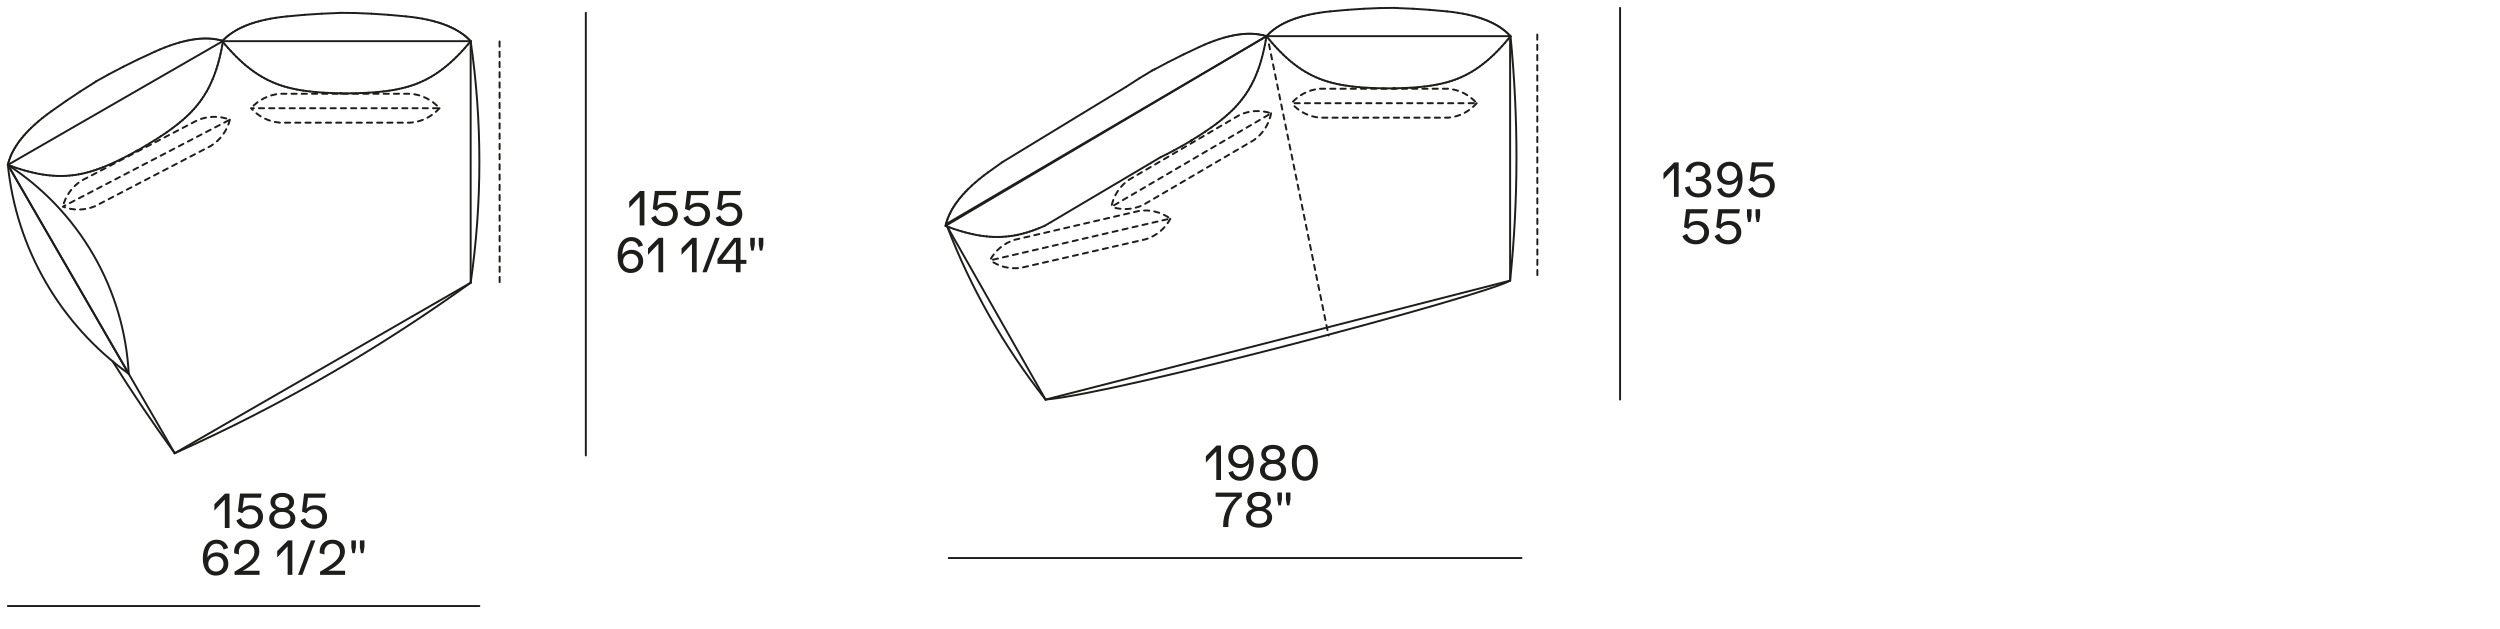 <?xml version="1.0" encoding="UTF-8"?>
<svg id="Livello_1" data-name="Livello 1" xmlns="http://www.w3.org/2000/svg" viewBox="0 0 635 159.71">
  <defs>
    <style>
      .cls-1 {
        fill: #1d1d1b;
      }

      .cls-2, .cls-3 {
        fill: none;
        stroke: #1d1d1b;
        stroke-linecap: round;
        stroke-linejoin: round;
        stroke-width: .5px;
      }

      .cls-3 {
        stroke-dasharray: 1.3 1.3;
      }
    </style>
  </defs>
  <line class="cls-2" x1="411.5" y1="101.49" x2="411.5" y2="2"/>
  <g>
    <path class="cls-1" d="M426.38,41.25v8.75h-1.2v-7.23l-2.65,2.81v-1.64l2.71-2.69h1.14Z"/>
    <path class="cls-1" d="M427.97,47.59l1.24-.3c.16,1.18.96,1.86,2.22,1.86,1.19,0,2.03-.7,2.03-1.69,0-.94-.78-1.49-2.09-1.49-.32,0-.48,0-.62.01v-1.06c.3.01.48.01.73.01.97,0,1.72-.58,1.72-1.35,0-.95-.71-1.55-1.81-1.55s-1.88.71-2.01,1.83l-1.25-.3c.24-1.51,1.54-2.51,3.27-2.51s3.02.95,3.02,2.39c0,.94-.65,1.75-1.57,1.93v.02c1.03.12,1.83,1.01,1.83,2.05,0,1.63-1.3,2.72-3.25,2.72-1.81,0-3.15-1.02-3.45-2.59Z"/>
    <path class="cls-1" d="M442.62,45.45c0,2.89-1.33,4.73-3.51,4.73-1.43,0-2.54-.8-2.93-2.12l1.15-.38c.26.95.94,1.49,1.83,1.49,1.38,0,2.22-1.33,2.29-3.47-.41.74-1.34,1.25-2.41,1.25-1.69,0-2.91-1.21-2.91-2.89s1.33-2.99,3.18-2.99c2.1,0,3.31,1.73,3.31,4.39ZM441.22,44.04c0-1.12-.83-1.94-1.96-1.94s-1.92.82-1.92,1.96.79,1.89,1.92,1.89,1.96-.79,1.96-1.91Z"/>
    <path class="cls-1" d="M450.81,47.09c0,1.81-1.4,3.09-3.33,3.09-1.63,0-3-.83-3.45-2.1l1.18-.61c.28,1.02,1.16,1.65,2.29,1.65,1.25,0,2.07-.8,2.07-2.04,0-1.03-.9-1.87-1.98-1.87-.92,0-1.62.36-2.03,1.04l-1.13-.44.54-4.57h5.48l-.19,1.07h-4.29l-.38,2.71c.5-.47,1.34-.79,2.13-.79,1.79,0,3.09,1.2,3.09,2.85Z"/>
  </g>
  <g>
    <path class="cls-1" d="M434.11,58.98c0,1.81-1.4,3.09-3.33,3.09-1.63,0-3-.83-3.45-2.1l1.18-.61c.28,1.02,1.16,1.65,2.29,1.65,1.25,0,2.07-.8,2.07-2.04,0-1.03-.9-1.87-1.98-1.87-.92,0-1.62.36-2.03,1.04l-1.13-.44.54-4.57h5.48l-.19,1.07h-4.29l-.38,2.71c.5-.47,1.34-.79,2.13-.79,1.79,0,3.09,1.2,3.09,2.85Z"/>
    <path class="cls-1" d="M442.3,58.98c0,1.81-1.4,3.09-3.33,3.09-1.63,0-3-.83-3.45-2.1l1.18-.61c.28,1.02,1.16,1.65,2.29,1.65,1.25,0,2.07-.8,2.07-2.04,0-1.03-.9-1.87-1.98-1.87-.92,0-1.62.36-2.03,1.04l-1.13-.44.54-4.57h5.48l-.19,1.07h-4.29l-.38,2.71c.5-.47,1.34-.79,2.13-.79,1.79,0,3.09,1.2,3.09,2.85Z"/>
    <path class="cls-1" d="M443.74,54.83v-1.69h1.16v1.69l-.28,1.57h-.61l-.28-1.57ZM445.91,54.83v-1.69h1.16v1.69l-.28,1.57h-.61l-.28-1.57Z"/>
  </g>
  <g>
    <path class="cls-1" d="M310.14,113.17v8.75h-1.2v-7.23l-2.65,2.81v-1.64l2.71-2.69h1.14Z"/>
    <path class="cls-1" d="M318.46,117.38c0,2.89-1.33,4.73-3.51,4.73-1.43,0-2.54-.8-2.93-2.12l1.15-.38c.26.95.94,1.49,1.83,1.49,1.38,0,2.22-1.33,2.29-3.47-.41.74-1.34,1.25-2.41,1.25-1.69,0-2.91-1.21-2.91-2.89s1.33-2.99,3.18-2.99c2.1,0,3.31,1.73,3.31,4.39ZM317.07,115.96c0-1.12-.83-1.94-1.96-1.94s-1.92.82-1.92,1.96.79,1.89,1.92,1.89,1.96-.79,1.96-1.91Z"/>
    <path class="cls-1" d="M326.67,119.48c0,1.59-1.31,2.63-3.32,2.63s-3.31-1.03-3.31-2.63c0-1.01.66-1.8,1.74-2.17-.9-.36-1.42-1.06-1.42-2,0-1.38,1.2-2.32,2.99-2.32s3,.94,3,2.32c0,.95-.52,1.64-1.42,2,1.08.37,1.74,1.16,1.74,2.17ZM325.42,119.44c0-1.01-.79-1.62-2.07-1.62s-2.06.61-2.06,1.62.8,1.63,2.06,1.63,2.07-.64,2.07-1.63ZM321.56,115.41c0,.88.7,1.43,1.79,1.43s1.79-.55,1.79-1.43c0-.83-.73-1.39-1.79-1.39s-1.79.56-1.79,1.39Z"/>
    <path class="cls-1" d="M328.13,117.55c0-2.53,1.14-4.56,3.3-4.56s3.31,2.03,3.31,4.56-1.14,4.56-3.31,4.56-3.3-2.03-3.3-4.56ZM333.49,117.55c0-2.01-.71-3.5-2.06-3.5s-2.05,1.49-2.05,3.5.7,3.5,2.05,3.5,2.06-1.49,2.06-3.5Z"/>
  </g>
  <g>
    <line class="cls-2" x1="240.97" y1="141.74" x2="386.45" y2="141.74"/>
    <g>
      <path class="cls-1" d="M315.43,125.11v1.07c-2.04,1.39-3.42,4.07-3.42,6.96v.73h-1.33v-.38c0-2.91,1.3-5.65,3.43-7.3h-5.35v-1.07h6.67Z"/>
      <path class="cls-1" d="M323.12,131.41c0,1.59-1.31,2.63-3.32,2.63s-3.31-1.03-3.31-2.63c0-1.01.66-1.8,1.74-2.17-.9-.36-1.42-1.06-1.42-2,0-1.38,1.2-2.32,2.99-2.32s3,.94,3,2.32c0,.95-.52,1.64-1.42,2,1.08.37,1.74,1.16,1.74,2.17ZM321.87,131.38c0-1.01-.79-1.62-2.07-1.62s-2.06.61-2.06,1.62.8,1.63,2.06,1.63,2.07-.64,2.07-1.63ZM318.01,127.35c0,.88.7,1.43,1.79,1.43s1.79-.55,1.79-1.43c0-.83-.73-1.39-1.79-1.39s-1.79.56-1.79,1.39Z"/>
      <path class="cls-1" d="M324.45,126.8v-1.69h1.16v1.69l-.28,1.57h-.61l-.28-1.57ZM326.62,126.8v-1.69h1.16v1.69l-.28,1.57h-.61l-.28-1.57Z"/>
    </g>
  </g>
  <line class="cls-2" x1="148.8" y1="115.68" x2="148.8" y2="3.26"/>
  <g>
    <path class="cls-1" d="M163.68,48.51v8.75h-1.2v-7.23l-2.65,2.81v-1.64l2.71-2.69h1.14Z"/>
    <path class="cls-1" d="M172.18,54.35c0,1.81-1.4,3.09-3.33,3.09-1.63,0-3-.83-3.45-2.1l1.18-.61c.28,1.02,1.16,1.65,2.29,1.65,1.25,0,2.07-.8,2.07-2.04,0-1.03-.9-1.87-1.98-1.87-.92,0-1.62.36-2.03,1.04l-1.13-.44.54-4.57h5.48l-.19,1.07h-4.29l-.38,2.71c.5-.47,1.34-.79,2.13-.79,1.79,0,3.09,1.2,3.09,2.85Z"/>
    <path class="cls-1" d="M180.37,54.35c0,1.81-1.4,3.09-3.33,3.09-1.63,0-3-.83-3.45-2.1l1.18-.61c.28,1.02,1.16,1.65,2.29,1.65,1.25,0,2.07-.8,2.07-2.04,0-1.03-.9-1.87-1.98-1.87-.92,0-1.62.36-2.03,1.04l-1.13-.44.54-4.57h5.48l-.19,1.07h-4.29l-.38,2.71c.5-.47,1.34-.79,2.13-.79,1.79,0,3.09,1.2,3.09,2.85Z"/>
    <path class="cls-1" d="M188.55,54.35c0,1.81-1.4,3.09-3.33,3.09-1.63,0-3-.83-3.45-2.1l1.18-.61c.28,1.02,1.16,1.65,2.29,1.65,1.25,0,2.07-.8,2.07-2.04,0-1.03-.9-1.87-1.98-1.87-.92,0-1.62.36-2.03,1.04l-1.13-.44.54-4.57h5.48l-.19,1.07h-4.29l-.38,2.71c.5-.47,1.34-.79,2.13-.79,1.79,0,3.09,1.2,3.09,2.85Z"/>
  </g>
  <g>
    <path class="cls-1" d="M163.37,66.35c0,1.74-1.33,2.99-3.18,2.99-2.1,0-3.31-1.73-3.31-4.39,0-2.89,1.33-4.73,3.51-4.73,1.43,0,2.54.8,2.93,2.12l-1.15.38c-.26-.95-.94-1.49-1.83-1.49-1.38,0-2.22,1.33-2.29,3.47.41-.74,1.34-1.25,2.41-1.25,1.69,0,2.91,1.21,2.91,2.89ZM162.15,66.35c0-1.12-.79-1.89-1.92-1.89s-1.96.79-1.96,1.91.83,1.94,1.96,1.94,1.92-.82,1.92-1.96Z"/>
    <path class="cls-1" d="M168.44,60.4v8.75h-1.2v-7.23l-2.65,2.81v-1.64l2.71-2.69h1.14Z"/>
    <path class="cls-1" d="M176.96,60.4v8.75h-1.2v-7.23l-2.65,2.81v-1.64l2.71-2.69h1.14Z"/>
    <path class="cls-1" d="M181.67,60.4h1.12l-3.29,8.75h-1.1l3.27-8.75Z"/>
    <path class="cls-1" d="M189.58,66v1.02h-1.48v2.13h-1.19v-2.13h-4.67v-1.2l4.19-5.42h1.67v5.6h1.48ZM186.92,61.39l-3.51,4.61h3.51v-4.61Z"/>
    <path class="cls-1" d="M190.56,62.09v-1.69h1.16v1.69l-.28,1.57h-.61l-.28-1.57ZM192.73,62.09v-1.69h1.16v1.69l-.28,1.57h-.61l-.28-1.57Z"/>
  </g>
  <g>
    <path class="cls-1" d="M58.3,125.37v8.75h-1.2v-7.23l-2.65,2.81v-1.64l2.71-2.69h1.14Z"/>
    <path class="cls-1" d="M66.81,131.21c0,1.81-1.4,3.09-3.33,3.09-1.63,0-3-.83-3.45-2.1l1.18-.61c.28,1.02,1.16,1.65,2.29,1.65,1.25,0,2.07-.8,2.07-2.04,0-1.03-.9-1.87-1.98-1.87-.92,0-1.62.36-2.03,1.04l-1.13-.44.54-4.57h5.48l-.19,1.07h-4.29l-.38,2.71c.5-.47,1.34-.79,2.13-.79,1.79,0,3.09,1.2,3.09,2.85Z"/>
    <path class="cls-1" d="M75.01,131.68c0,1.59-1.31,2.63-3.32,2.63s-3.31-1.03-3.31-2.63c0-1.01.66-1.8,1.74-2.17-.9-.36-1.42-1.06-1.42-2,0-1.38,1.2-2.32,2.99-2.32s3,.94,3,2.32c0,.95-.52,1.64-1.42,2,1.08.37,1.74,1.16,1.74,2.17ZM73.76,131.64c0-1.01-.79-1.62-2.07-1.62s-2.06.61-2.06,1.62.8,1.63,2.06,1.63,2.07-.64,2.07-1.63ZM69.9,127.61c0,.88.7,1.43,1.79,1.43s1.79-.55,1.79-1.43c0-.83-.73-1.39-1.79-1.39s-1.79.56-1.79,1.39Z"/>
    <path class="cls-1" d="M83.08,131.21c0,1.81-1.4,3.09-3.33,3.09-1.63,0-3-.83-3.45-2.1l1.18-.61c.28,1.02,1.16,1.65,2.29,1.65,1.25,0,2.07-.8,2.07-2.04,0-1.03-.9-1.87-1.98-1.87-.92,0-1.62.36-2.03,1.04l-1.13-.44.54-4.57h5.48l-.19,1.07h-4.29l-.38,2.71c.5-.47,1.34-.79,2.13-.79,1.79,0,3.09,1.2,3.09,2.85Z"/>
  </g>
  <g>
    <line class="cls-2" x1="2" y1="153.93" x2="121.76" y2="153.93"/>
    <g>
      <path class="cls-1" d="M58,143.21c0,1.74-1.33,2.99-3.18,2.99-2.1,0-3.31-1.73-3.31-4.39,0-2.89,1.33-4.73,3.51-4.73,1.43,0,2.54.8,2.93,2.12l-1.15.38c-.26-.95-.94-1.49-1.83-1.49-1.38,0-2.22,1.33-2.29,3.47.41-.74,1.34-1.25,2.41-1.25,1.69,0,2.91,1.21,2.91,2.89ZM56.78,143.21c0-1.12-.79-1.89-1.92-1.89s-1.96.79-1.96,1.91.83,1.94,1.96,1.94,1.92-.82,1.92-1.96Z"/>
      <path class="cls-1" d="M65.93,144.96v1.06h-6.36v-.83c3.93-2.25,5.06-3.48,5.06-4.99,0-1.27-.78-2.11-1.95-2.11s-2.02.88-2.02,2.16c0,.18.02.38.05.58l-1.21-.3c-.02-.14-.04-.3-.04-.44,0-1.79,1.31-3,3.23-3s3.19,1.19,3.19,3.02c0,1.68-1.37,3.38-4.25,4.86h4.29Z"/>
      <path class="cls-1" d="M74.26,137.26v8.75h-1.2v-7.23l-2.65,2.81v-1.64l2.71-2.69h1.14Z"/>
      <path class="cls-1" d="M78.98,137.26h1.12l-3.29,8.75h-1.1l3.27-8.75Z"/>
      <path class="cls-1" d="M87.66,144.96v1.06h-6.36v-.83c3.93-2.25,5.06-3.48,5.06-4.99,0-1.27-.78-2.11-1.95-2.11s-2.02.88-2.02,2.16c0,.18.02.38.05.58l-1.21-.3c-.02-.14-.04-.3-.04-.44,0-1.79,1.31-3,3.23-3s3.19,1.19,3.19,3.02c0,1.68-1.37,3.38-4.25,4.86h4.29Z"/>
      <path class="cls-1" d="M89.24,138.95v-1.69h1.16v1.69l-.28,1.57h-.61l-.28-1.57ZM91.41,138.95v-1.69h1.16v1.69l-.28,1.57h-.61l-.28-1.57Z"/>
    </g>
  </g>
  <path class="cls-3" d="M58.39,30.4c-.68,2.76-2.41,5.15-4.82,6.66-9.79,5.1-19.58,10.2-29.38,15.3-2.62,1.11-5.57,1.16-8.23.14,14.14-7.37,28.29-14.73,42.43-22.1-2.66-1.02-5.61-.97-8.23.14-9.79,5.1-19.58,10.2-29.38,15.3-2.41,1.51-4.14,3.89-4.82,6.66"/>
  <path class="cls-3" d="M111.63,27.49c-1.89,2.13-4.53,3.45-7.36,3.67h-33.14c-2.84-.23-5.48-1.54-7.36-3.67h47.86c-1.89-2.13-4.53-3.45-7.36-3.67h-33.14c-2.84.23-5.48,1.54-7.36,3.67"/>
  <path class="cls-3" d="M335.29,22.54c10.85,0,21.7,0,32.55,0,2.8.23,5.39,1.55,7.23,3.67-15.67,0-31.34,0-47.01,0,1.84-2.12,4.43-3.45,7.23-3.67Z"/>
  <path class="cls-3" d="M375.07,26.22c-1.84,2.12-4.43,3.45-7.23,3.67h-32.55c-2.8-.23-5.39-1.55-7.23-3.67"/>
  <path class="cls-3" d="M286.67,45.71c9.36-5.48,18.73-10.96,28.09-16.45,2.53-1.22,5.44-1.38,8.1-.48-13.52,7.92-27.05,15.84-40.57,23.76.52-2.76,2.08-5.21,4.39-6.82Z"/>
  <path class="cls-3" d="M322.86,28.78c-.52,2.76-2.08,5.21-4.39,6.82-9.36,5.48-18.73,10.96-28.09,16.45-2.53,1.22-5.44,1.38-8.1.48"/>
  <path class="cls-3" d="M257.65,60.92c10.57-2.45,21.14-4.9,31.71-7.35,2.78-.41,5.6.3,7.88,1.95-15.27,3.54-30.53,7.08-45.8,10.62,1.31-2.48,3.54-4.36,6.22-5.21Z"/>
  <path class="cls-3" d="M297.26,55.58c-1.32,2.48-3.55,4.35-6.23,5.19-10.58,2.42-21.15,4.84-31.73,7.26-2.78.4-5.6-.31-7.87-1.97"/>
  <line class="cls-3" x1="126.89" y1="10.54" x2="126.91" y2="71.89"/>
  <line class="cls-3" x1="390.47" y1="8.78" x2="390.49" y2="70.13"/>
  <path class="cls-2" d="M265.57,101.49c-10.65-13.6-18.97-28.25-24.98-43.96"/>
  <path class="cls-2" d="M265.57,101.49c18.29-1.56,111.72-26.44,117.99-30.21"/>
  <path class="cls-2" d="M383.67,9.19c2.05,20.93,2.02,41.63-.1,62.09"/>
  <line class="cls-2" x1="321.28" y1="9.07" x2="321.69" y2="9.19"/>
  <line class="cls-2" x1="320.86" y1="8.96" x2="321.28" y2="9.07"/>
  <line class="cls-2" x1="320.43" y1="8.87" x2="320.86" y2="8.96"/>
  <line class="cls-2" x1="319.99" y1="8.79" x2="320.43" y2="8.87"/>
  <line class="cls-2" x1="319.55" y1="8.72" x2="319.99" y2="8.79"/>
  <line class="cls-2" x1="319.1" y1="8.66" x2="319.55" y2="8.72"/>
  <line class="cls-2" x1="318.64" y1="8.62" x2="319.1" y2="8.66"/>
  <line class="cls-2" x1="318.17" y1="8.59" x2="318.64" y2="8.62"/>
  <line class="cls-2" x1="317.7" y1="8.57" x2="318.17" y2="8.59"/>
  <line class="cls-2" x1="317.22" y1="8.57" x2="317.7" y2="8.57"/>
  <line class="cls-2" x1="316.73" y1="8.58" x2="317.22" y2="8.57"/>
  <line class="cls-2" x1="316.23" y1="8.61" x2="316.73" y2="8.58"/>
  <line class="cls-2" x1="315.72" y1="8.64" x2="316.23" y2="8.61"/>
  <line class="cls-2" x1="315.21" y1="8.7" x2="315.72" y2="8.64"/>
  <line class="cls-2" x1="314.69" y1="8.76" x2="315.21" y2="8.7"/>
  <line class="cls-2" x1="314.16" y1="8.84" x2="314.69" y2="8.76"/>
  <line class="cls-2" x1="313.62" y1="8.93" x2="314.16" y2="8.84"/>
  <line class="cls-2" x1="313.08" y1="9.04" x2="313.62" y2="8.93"/>
  <line class="cls-2" x1="312.53" y1="9.16" x2="313.08" y2="9.04"/>
  <line class="cls-2" x1="311.97" y1="9.29" x2="312.53" y2="9.16"/>
  <line class="cls-2" x1="311.4" y1="9.43" x2="311.97" y2="9.29"/>
  <line class="cls-2" x1="310.82" y1="9.59" x2="311.4" y2="9.43"/>
  <line class="cls-2" x1="309.65" y1="9.95" x2="310.82" y2="9.59"/>
  <line class="cls-2" x1="308.44" y1="10.36" x2="309.65" y2="9.95"/>
  <line class="cls-2" x1="307.21" y1="10.83" x2="308.44" y2="10.36"/>
  <line class="cls-2" x1="305.94" y1="11.35" x2="307.21" y2="10.83"/>
  <line class="cls-2" x1="304.64" y1="11.93" x2="305.94" y2="11.35"/>
  <line class="cls-2" x1="300.61" y1="13.83" x2="304.64" y2="11.93"/>
  <line class="cls-2" x1="296.81" y1="15.73" x2="300.61" y2="13.83"/>
  <line class="cls-2" x1="293.26" y1="17.62" x2="296.81" y2="15.73"/>
  <line class="cls-2" x1="292.66" y1="17.91" x2="293.26" y2="17.62"/>
  <line class="cls-2" x1="289.4" y1="19.88" x2="292.66" y2="17.91"/>
  <line class="cls-2" x1="286.02" y1="22.06" x2="289.4" y2="19.88"/>
  <line class="cls-2" x1="254.65" y1="41.15" x2="286.02" y2="22.06"/>
  <line class="cls-2" x1="251.01" y1="43.75" x2="254.65" y2="41.15"/>
  <line class="cls-2" x1="249.87" y1="44.6" x2="251.01" y2="43.75"/>
  <line class="cls-2" x1="248.79" y1="45.45" x2="249.87" y2="44.6"/>
  <line class="cls-2" x1="247.78" y1="46.31" x2="248.79" y2="45.45"/>
  <line class="cls-2" x1="246.82" y1="47.16" x2="247.78" y2="46.31"/>
  <line class="cls-2" x1="245.93" y1="48.02" x2="246.82" y2="47.16"/>
  <line class="cls-2" x1="245.51" y1="48.44" x2="245.93" y2="48.02"/>
  <line class="cls-2" x1="245.1" y1="48.87" x2="245.51" y2="48.44"/>
  <line class="cls-2" x1="244.7" y1="49.3" x2="245.1" y2="48.87"/>
  <line class="cls-2" x1="244.33" y1="49.72" x2="244.7" y2="49.3"/>
  <line class="cls-2" x1="243.97" y1="50.15" x2="244.33" y2="49.72"/>
  <line class="cls-2" x1="243.62" y1="50.57" x2="243.97" y2="50.15"/>
  <line class="cls-2" x1="243.29" y1="51" x2="243.62" y2="50.57"/>
  <line class="cls-2" x1="242.97" y1="51.43" x2="243.29" y2="51"/>
  <line class="cls-2" x1="242.67" y1="51.85" x2="242.97" y2="51.43"/>
  <line class="cls-2" x1="242.39" y1="52.28" x2="242.67" y2="51.85"/>
  <line class="cls-2" x1="242.12" y1="52.7" x2="242.39" y2="52.28"/>
  <line class="cls-2" x1="241.86" y1="53.13" x2="242.12" y2="52.7"/>
  <line class="cls-2" x1="241.62" y1="53.56" x2="241.86" y2="53.13"/>
  <line class="cls-2" x1="241.4" y1="53.98" x2="241.62" y2="53.56"/>
  <line class="cls-2" x1="241.19" y1="54.41" x2="241.4" y2="53.98"/>
  <line class="cls-2" x1="241" y1="54.83" x2="241.19" y2="54.41"/>
  <line class="cls-2" x1="240.82" y1="55.26" x2="241" y2="54.83"/>
  <line class="cls-2" x1="240.66" y1="55.68" x2="240.82" y2="55.26"/>
  <line class="cls-2" x1="240.51" y1="56.1" x2="240.66" y2="55.68"/>
  <line class="cls-2" x1="240.38" y1="56.53" x2="240.51" y2="56.1"/>
  <line class="cls-2" x1="240.26" y1="56.95" x2="240.38" y2="56.53"/>
  <line class="cls-2" x1="240.16" y1="57.38" x2="240.26" y2="56.95"/>
  <line class="cls-2" x1="241.22" y1="57.77" x2="240.16" y2="57.38"/>
  <line class="cls-2" x1="242.26" y1="58.14" x2="241.22" y2="57.77"/>
  <line class="cls-2" x1="243.28" y1="58.47" x2="242.26" y2="58.14"/>
  <line class="cls-2" x1="244.27" y1="58.77" x2="243.28" y2="58.47"/>
  <line class="cls-2" x1="245.23" y1="59.04" x2="244.27" y2="58.77"/>
  <line class="cls-2" x1="246.18" y1="59.28" x2="245.23" y2="59.04"/>
  <line class="cls-2" x1="247.11" y1="59.49" x2="246.18" y2="59.28"/>
  <line class="cls-2" x1="248.01" y1="59.68" x2="247.11" y2="59.49"/>
  <line class="cls-2" x1="248.9" y1="59.83" x2="248.01" y2="59.68"/>
  <line class="cls-2" x1="249.77" y1="59.96" x2="248.9" y2="59.83"/>
  <line class="cls-2" x1="250.62" y1="60.05" x2="249.77" y2="59.96"/>
  <line class="cls-2" x1="251.46" y1="60.13" x2="250.62" y2="60.05"/>
  <line class="cls-2" x1="252.29" y1="60.17" x2="251.46" y2="60.13"/>
  <line class="cls-2" x1="253.11" y1="60.19" x2="252.29" y2="60.17"/>
  <line class="cls-2" x1="253.91" y1="60.18" x2="253.11" y2="60.19"/>
  <line class="cls-2" x1="254.7" y1="60.15" x2="253.91" y2="60.18"/>
  <line class="cls-2" x1="255.48" y1="60.09" x2="254.7" y2="60.15"/>
  <line class="cls-2" x1="256.26" y1="60.01" x2="255.48" y2="60.09"/>
  <line class="cls-2" x1="257.03" y1="59.91" x2="256.26" y2="60.01"/>
  <line class="cls-2" x1="257.79" y1="59.78" x2="257.03" y2="59.91"/>
  <line class="cls-2" x1="258.55" y1="59.63" x2="257.79" y2="59.78"/>
  <line class="cls-2" x1="259.31" y1="59.46" x2="258.55" y2="59.63"/>
  <line class="cls-2" x1="260.06" y1="59.26" x2="259.31" y2="59.46"/>
  <line class="cls-2" x1="260.81" y1="59.05" x2="260.06" y2="59.26"/>
  <line class="cls-2" x1="261.57" y1="58.81" x2="260.81" y2="59.05"/>
  <line class="cls-2" x1="262.32" y1="58.56" x2="261.57" y2="58.81"/>
  <line class="cls-2" x1="263.08" y1="58.28" x2="262.32" y2="58.56"/>
  <line class="cls-2" x1="263.84" y1="57.99" x2="263.08" y2="58.28"/>
  <line class="cls-2" x1="265.38" y1="57.34" x2="263.84" y2="57.99"/>
  <line class="cls-2" x1="294.8" y1="39.92" x2="265.38" y2="57.34"/>
  <line class="cls-2" x1="296.42" y1="39.13" x2="294.8" y2="39.92"/>
  <line class="cls-2" x1="298.2" y1="38.19" x2="296.42" y2="39.13"/>
  <line class="cls-2" x1="300.26" y1="37.05" x2="298.2" y2="38.19"/>
  <line class="cls-2" x1="302.72" y1="35.63" x2="300.26" y2="37.05"/>
  <line class="cls-2" x1="302.47" y1="35.75" x2="302.72" y2="35.63"/>
  <line class="cls-2" x1="304.48" y1="34.51" x2="302.47" y2="35.75"/>
  <line class="cls-2" x1="306.16" y1="33.41" x2="304.48" y2="34.51"/>
  <line class="cls-2" x1="307.65" y1="32.38" x2="306.16" y2="33.41"/>
  <line class="cls-2" x1="309.05" y1="31.36" x2="307.65" y2="32.38"/>
  <line class="cls-2" x1="310.37" y1="30.33" x2="309.05" y2="31.36"/>
  <line class="cls-2" x1="311" y1="29.81" x2="310.37" y2="30.33"/>
  <line class="cls-2" x1="311.61" y1="29.28" x2="311" y2="29.81"/>
  <line class="cls-2" x1="312.21" y1="28.75" x2="311.61" y2="29.28"/>
  <line class="cls-2" x1="312.79" y1="28.2" x2="312.21" y2="28.75"/>
  <line class="cls-2" x1="313.35" y1="27.65" x2="312.79" y2="28.2"/>
  <line class="cls-2" x1="313.89" y1="27.08" x2="313.35" y2="27.65"/>
  <line class="cls-2" x1="314.41" y1="26.5" x2="313.89" y2="27.08"/>
  <line class="cls-2" x1="314.92" y1="25.91" x2="314.41" y2="26.5"/>
  <line class="cls-2" x1="315.41" y1="25.3" x2="314.92" y2="25.91"/>
  <line class="cls-2" x1="315.88" y1="24.68" x2="315.41" y2="25.3"/>
  <line class="cls-2" x1="316.34" y1="24.04" x2="315.88" y2="24.68"/>
  <line class="cls-2" x1="316.78" y1="23.38" x2="316.34" y2="24.04"/>
  <line class="cls-2" x1="317.21" y1="22.7" x2="316.78" y2="23.38"/>
  <line class="cls-2" x1="317.61" y1="21.99" x2="317.21" y2="22.7"/>
  <line class="cls-2" x1="318" y1="21.27" x2="317.61" y2="21.99"/>
  <line class="cls-2" x1="318.38" y1="20.52" x2="318" y2="21.27"/>
  <line class="cls-2" x1="318.74" y1="19.74" x2="318.38" y2="20.52"/>
  <line class="cls-2" x1="319.08" y1="18.94" x2="318.74" y2="19.74"/>
  <line class="cls-2" x1="319.41" y1="18.11" x2="319.08" y2="18.94"/>
  <line class="cls-2" x1="319.72" y1="17.26" x2="319.41" y2="18.11"/>
  <line class="cls-2" x1="320.02" y1="16.37" x2="319.72" y2="17.26"/>
  <line class="cls-2" x1="320.3" y1="15.45" x2="320.02" y2="16.37"/>
  <line class="cls-2" x1="320.57" y1="14.49" x2="320.3" y2="15.45"/>
  <line class="cls-2" x1="320.82" y1="13.51" x2="320.57" y2="14.49"/>
  <line class="cls-2" x1="321.06" y1="12.49" x2="320.82" y2="13.51"/>
  <line class="cls-2" x1="321.28" y1="11.43" x2="321.06" y2="12.49"/>
  <line class="cls-2" x1="321.49" y1="10.33" x2="321.28" y2="11.43"/>
  <line class="cls-2" x1="321.69" y1="9.19" x2="321.49" y2="10.33"/>
  <line class="cls-2" x1="322.42" y1="10.08" x2="321.69" y2="9.19"/>
  <line class="cls-2" x1="323.14" y1="10.92" x2="322.42" y2="10.08"/>
  <line class="cls-2" x1="323.85" y1="11.73" x2="323.14" y2="10.92"/>
  <line class="cls-2" x1="324.56" y1="12.49" x2="323.85" y2="11.73"/>
  <line class="cls-2" x1="325.27" y1="13.22" x2="324.56" y2="12.49"/>
  <line class="cls-2" x1="325.97" y1="13.91" x2="325.27" y2="13.22"/>
  <line class="cls-2" x1="326.66" y1="14.56" x2="325.97" y2="13.91"/>
  <line class="cls-2" x1="327.36" y1="15.18" x2="326.66" y2="14.56"/>
  <line class="cls-2" x1="328.05" y1="15.76" x2="327.36" y2="15.18"/>
  <line class="cls-2" x1="328.74" y1="16.31" x2="328.05" y2="15.76"/>
  <line class="cls-2" x1="329.44" y1="16.83" x2="328.74" y2="16.31"/>
  <line class="cls-2" x1="330.13" y1="17.32" x2="329.44" y2="16.83"/>
  <line class="cls-2" x1="330.82" y1="17.78" x2="330.13" y2="17.32"/>
  <line class="cls-2" x1="331.52" y1="18.21" x2="330.82" y2="17.78"/>
  <line class="cls-2" x1="332.22" y1="18.61" x2="331.52" y2="18.21"/>
  <line class="cls-2" x1="332.92" y1="18.98" x2="332.22" y2="18.61"/>
  <line class="cls-2" x1="333.63" y1="19.33" x2="332.92" y2="18.98"/>
  <line class="cls-2" x1="334.34" y1="19.66" x2="333.63" y2="19.33"/>
  <line class="cls-2" x1="335.06" y1="19.96" x2="334.34" y2="19.66"/>
  <line class="cls-2" x1="335.78" y1="20.23" x2="335.06" y2="19.96"/>
  <line class="cls-2" x1="336.51" y1="20.49" x2="335.78" y2="20.23"/>
  <line class="cls-2" x1="337.25" y1="20.72" x2="336.51" y2="20.49"/>
  <line class="cls-2" x1="338" y1="20.94" x2="337.25" y2="20.72"/>
  <line class="cls-2" x1="338.76" y1="21.13" x2="338" y2="20.94"/>
  <line class="cls-2" x1="339.53" y1="21.31" x2="338.76" y2="21.13"/>
  <line class="cls-2" x1="340.3" y1="21.47" x2="339.53" y2="21.31"/>
  <line class="cls-2" x1="341.1" y1="21.62" x2="340.3" y2="21.47"/>
  <line class="cls-2" x1="341.9" y1="21.75" x2="341.1" y2="21.62"/>
  <line class="cls-2" x1="343.55" y1="21.97" x2="341.9" y2="21.75"/>
  <line class="cls-2" x1="345.26" y1="22.15" x2="343.55" y2="21.97"/>
  <line class="cls-2" x1="347.05" y1="22.28" x2="345.26" y2="22.15"/>
  <line class="cls-2" x1="349.06" y1="22.38" x2="347.05" y2="22.28"/>
  <line class="cls-2" x1="351.4" y1="22.43" x2="349.06" y2="22.38"/>
  <line class="cls-2" x1="354.23" y1="22.45" x2="351.4" y2="22.43"/>
  <line class="cls-2" x1="353.96" y1="22.43" x2="354.23" y2="22.45"/>
  <line class="cls-2" x1="356.3" y1="22.38" x2="353.96" y2="22.43"/>
  <line class="cls-2" x1="358.3" y1="22.28" x2="356.3" y2="22.38"/>
  <line class="cls-2" x1="360.1" y1="22.15" x2="358.3" y2="22.28"/>
  <line class="cls-2" x1="361.81" y1="21.97" x2="360.1" y2="22.15"/>
  <line class="cls-2" x1="363.46" y1="21.75" x2="361.81" y2="21.97"/>
  <line class="cls-2" x1="364.26" y1="21.62" x2="363.46" y2="21.75"/>
  <line class="cls-2" x1="365.05" y1="21.47" x2="364.26" y2="21.62"/>
  <line class="cls-2" x1="365.83" y1="21.31" x2="365.05" y2="21.47"/>
  <line class="cls-2" x1="366.6" y1="21.13" x2="365.83" y2="21.31"/>
  <line class="cls-2" x1="367.36" y1="20.94" x2="366.6" y2="21.13"/>
  <line class="cls-2" x1="368.11" y1="20.72" x2="367.36" y2="20.94"/>
  <line class="cls-2" x1="368.85" y1="20.49" x2="368.11" y2="20.72"/>
  <line class="cls-2" x1="369.58" y1="20.23" x2="368.85" y2="20.49"/>
  <line class="cls-2" x1="370.3" y1="19.96" x2="369.58" y2="20.23"/>
  <line class="cls-2" x1="371.02" y1="19.66" x2="370.3" y2="19.96"/>
  <line class="cls-2" x1="371.73" y1="19.33" x2="371.02" y2="19.66"/>
  <line class="cls-2" x1="372.44" y1="18.98" x2="371.73" y2="19.33"/>
  <line class="cls-2" x1="373.14" y1="18.61" x2="372.44" y2="18.98"/>
  <line class="cls-2" x1="373.84" y1="18.21" x2="373.14" y2="18.61"/>
  <line class="cls-2" x1="374.54" y1="17.78" x2="373.84" y2="18.21"/>
  <line class="cls-2" x1="375.23" y1="17.32" x2="374.54" y2="17.78"/>
  <line class="cls-2" x1="375.92" y1="16.83" x2="375.23" y2="17.32"/>
  <line class="cls-2" x1="376.61" y1="16.31" x2="375.92" y2="16.83"/>
  <line class="cls-2" x1="377.31" y1="15.76" x2="376.61" y2="16.31"/>
  <line class="cls-2" x1="378" y1="15.18" x2="377.31" y2="15.76"/>
  <line class="cls-2" x1="378.69" y1="14.56" x2="378" y2="15.18"/>
  <line class="cls-2" x1="379.39" y1="13.91" x2="378.69" y2="14.56"/>
  <line class="cls-2" x1="380.09" y1="13.22" x2="379.39" y2="13.91"/>
  <line class="cls-2" x1="380.8" y1="12.49" x2="380.09" y2="13.22"/>
  <line class="cls-2" x1="381.51" y1="11.73" x2="380.8" y2="12.49"/>
  <line class="cls-2" x1="382.22" y1="10.92" x2="381.51" y2="11.73"/>
  <line class="cls-2" x1="382.94" y1="10.08" x2="382.22" y2="10.92"/>
  <line class="cls-2" x1="383.67" y1="9.19" x2="382.94" y2="10.08"/>
  <line class="cls-2" x1="383.37" y1="8.88" x2="383.67" y2="9.19"/>
  <line class="cls-2" x1="383.06" y1="8.57" x2="383.37" y2="8.88"/>
  <line class="cls-2" x1="382.74" y1="8.27" x2="383.06" y2="8.57"/>
  <line class="cls-2" x1="382.4" y1="7.98" x2="382.74" y2="8.27"/>
  <line class="cls-2" x1="382.05" y1="7.69" x2="382.4" y2="7.98"/>
  <line class="cls-2" x1="381.69" y1="7.42" x2="382.05" y2="7.69"/>
  <line class="cls-2" x1="381.31" y1="7.15" x2="381.69" y2="7.42"/>
  <line class="cls-2" x1="380.92" y1="6.88" x2="381.31" y2="7.15"/>
  <line class="cls-2" x1="380.52" y1="6.63" x2="380.92" y2="6.88"/>
  <line class="cls-2" x1="380.1" y1="6.38" x2="380.52" y2="6.63"/>
  <line class="cls-2" x1="379.67" y1="6.14" x2="380.1" y2="6.38"/>
  <line class="cls-2" x1="379.23" y1="5.91" x2="379.67" y2="6.14"/>
  <line class="cls-2" x1="378.77" y1="5.69" x2="379.23" y2="5.91"/>
  <line class="cls-2" x1="378.3" y1="5.47" x2="378.77" y2="5.69"/>
  <line class="cls-2" x1="377.82" y1="5.26" x2="378.3" y2="5.47"/>
  <line class="cls-2" x1="377.32" y1="5.06" x2="377.82" y2="5.26"/>
  <line class="cls-2" x1="376.81" y1="4.87" x2="377.32" y2="5.06"/>
  <line class="cls-2" x1="376.29" y1="4.68" x2="376.81" y2="4.87"/>
  <line class="cls-2" x1="375.75" y1="4.51" x2="376.29" y2="4.68"/>
  <line class="cls-2" x1="375.2" y1="4.34" x2="375.75" y2="4.51"/>
  <line class="cls-2" x1="374.64" y1="4.17" x2="375.2" y2="4.34"/>
  <line class="cls-2" x1="374.06" y1="4.02" x2="374.64" y2="4.17"/>
  <line class="cls-2" x1="372.87" y1="3.73" x2="374.06" y2="4.02"/>
  <line class="cls-2" x1="371.62" y1="3.48" x2="372.87" y2="3.73"/>
  <line class="cls-2" x1="370.32" y1="3.26" x2="371.62" y2="3.48"/>
  <line class="cls-2" x1="368.97" y1="3.06" x2="370.32" y2="3.26"/>
  <line class="cls-2" x1="367.56" y1="2.9" x2="368.97" y2="3.06"/>
  <line class="cls-2" x1="363.13" y1="2.5" x2="367.56" y2="2.9"/>
  <line class="cls-2" x1="358.91" y1="2.22" x2="363.13" y2="2.5"/>
  <line class="cls-2" x1="354.91" y1="2.05" x2="358.91" y2="2.22"/>
  <line class="cls-2" x1="354.23" y1="2" x2="354.91" y2="2.05"/>
  <line class="cls-2" x1="350.45" y1="2.05" x2="354.23" y2="2"/>
  <line class="cls-2" x1="346.45" y1="2.22" x2="350.45" y2="2.05"/>
  <line class="cls-2" x1="342.23" y1="2.5" x2="346.45" y2="2.22"/>
  <line class="cls-2" x1="337.8" y1="2.9" x2="342.23" y2="2.5"/>
  <line class="cls-2" x1="336.39" y1="3.06" x2="337.8" y2="2.9"/>
  <line class="cls-2" x1="335.04" y1="3.26" x2="336.39" y2="3.06"/>
  <line class="cls-2" x1="333.74" y1="3.48" x2="335.04" y2="3.26"/>
  <line class="cls-2" x1="332.49" y1="3.73" x2="333.74" y2="3.48"/>
  <line class="cls-2" x1="331.3" y1="4.02" x2="332.49" y2="3.73"/>
  <line class="cls-2" x1="330.72" y1="4.17" x2="331.3" y2="4.02"/>
  <line class="cls-2" x1="330.16" y1="4.34" x2="330.72" y2="4.17"/>
  <line class="cls-2" x1="329.61" y1="4.51" x2="330.16" y2="4.34"/>
  <line class="cls-2" x1="329.07" y1="4.68" x2="329.61" y2="4.51"/>
  <line class="cls-2" x1="328.55" y1="4.87" x2="329.07" y2="4.68"/>
  <line class="cls-2" x1="328.04" y1="5.06" x2="328.55" y2="4.87"/>
  <line class="cls-2" x1="327.54" y1="5.26" x2="328.04" y2="5.06"/>
  <line class="cls-2" x1="327.06" y1="5.47" x2="327.54" y2="5.26"/>
  <line class="cls-2" x1="326.59" y1="5.69" x2="327.06" y2="5.47"/>
  <line class="cls-2" x1="326.13" y1="5.91" x2="326.59" y2="5.69"/>
  <line class="cls-2" x1="325.69" y1="6.14" x2="326.13" y2="5.91"/>
  <line class="cls-2" x1="325.26" y1="6.38" x2="325.69" y2="6.14"/>
  <line class="cls-2" x1="324.84" y1="6.63" x2="325.26" y2="6.38"/>
  <line class="cls-2" x1="324.44" y1="6.88" x2="324.84" y2="6.63"/>
  <line class="cls-2" x1="324.05" y1="7.15" x2="324.44" y2="6.88"/>
  <line class="cls-2" x1="323.67" y1="7.42" x2="324.05" y2="7.15"/>
  <line class="cls-2" x1="323.31" y1="7.69" x2="323.67" y2="7.42"/>
  <line class="cls-2" x1="322.96" y1="7.98" x2="323.31" y2="7.69"/>
  <line class="cls-2" x1="322.62" y1="8.27" x2="322.96" y2="7.98"/>
  <line class="cls-2" x1="322.3" y1="8.57" x2="322.62" y2="8.27"/>
  <line class="cls-2" x1="321.99" y1="8.88" x2="322.3" y2="8.57"/>
  <line class="cls-2" x1="321.69" y1="9.19" x2="321.99" y2="8.88"/>
  <line class="cls-2" x1="383.57" y1="9.19" x2="321.69" y2="9.19"/>
  <line class="cls-2" x1="383.57" y1="71.28" x2="383.57" y2="9.19"/>
  <line class="cls-2" x1="265.57" y1="101.49" x2="383.57" y2="71.28"/>
  <line class="cls-2" x1="240.26" y1="56.95" x2="265.57" y2="101.49"/>
  <line class="cls-2" x1="321.69" y1="9.19" x2="240.26" y2="56.95"/>
  <line class="cls-2" x1="240.25" y1="57.32" x2="321.69" y2="9.19"/>
  <path class="cls-2" d="M119.55,71.81c2.95-20.34,2.95-41.01,0-61.35"/>
  <path class="cls-2" d="M44.37,115.12c26.46-11.85,51.65-26.36,75.18-43.31"/>
  <path class="cls-2" d="M28.61,91.78c4.99,7.96,10.24,15.73,15.76,23.33"/>
  <path class="cls-2" d="M32.7,94.94c-.56-10.64-3.64-20.99-8.98-30.21-5.34-9.22-12.78-17.05-21.72-22.84"/>
  <path class="cls-2" d="M2,41.88c2.14,21.28,13.34,40.59,30.7,53.06"/>
  <line class="cls-2" x1="2.1" y1="41.46" x2="2" y2="41.88"/>
  <line class="cls-2" x1="2.22" y1="41.04" x2="2.1" y2="41.46"/>
  <line class="cls-2" x1="2.36" y1="40.61" x2="2.22" y2="41.04"/>
  <line class="cls-2" x1="2.51" y1="40.19" x2="2.36" y2="40.61"/>
  <line class="cls-2" x1="2.67" y1="39.76" x2="2.51" y2="40.19"/>
  <line class="cls-2" x1="2.85" y1="39.34" x2="2.67" y2="39.76"/>
  <line class="cls-2" x1="3.05" y1="38.91" x2="2.85" y2="39.34"/>
  <line class="cls-2" x1="3.26" y1="38.49" x2="3.05" y2="38.91"/>
  <line class="cls-2" x1="3.49" y1="38.06" x2="3.26" y2="38.49"/>
  <line class="cls-2" x1="3.74" y1="37.64" x2="3.49" y2="38.06"/>
  <line class="cls-2" x1="3.99" y1="37.21" x2="3.74" y2="37.64"/>
  <line class="cls-2" x1="4.27" y1="36.79" x2="3.99" y2="37.21"/>
  <line class="cls-2" x1="4.56" y1="36.36" x2="4.27" y2="36.79"/>
  <line class="cls-2" x1="4.87" y1="35.93" x2="4.56" y2="36.36"/>
  <line class="cls-2" x1="5.19" y1="35.51" x2="4.87" y2="35.93"/>
  <line class="cls-2" x1="5.52" y1="35.08" x2="5.19" y2="35.51"/>
  <line class="cls-2" x1="5.88" y1="34.66" x2="5.52" y2="35.08"/>
  <line class="cls-2" x1="6.25" y1="34.23" x2="5.88" y2="34.66"/>
  <line class="cls-2" x1="6.63" y1="33.8" x2="6.25" y2="34.23"/>
  <line class="cls-2" x1="7.03" y1="33.38" x2="6.63" y2="33.8"/>
  <line class="cls-2" x1="7.45" y1="32.95" x2="7.03" y2="33.38"/>
  <line class="cls-2" x1="7.88" y1="32.52" x2="7.45" y2="32.95"/>
  <line class="cls-2" x1="8.79" y1="31.67" x2="7.88" y2="32.52"/>
  <line class="cls-2" x1="9.76" y1="30.82" x2="8.79" y2="31.67"/>
  <line class="cls-2" x1="10.79" y1="29.96" x2="9.76" y2="30.82"/>
  <line class="cls-2" x1="11.89" y1="29.11" x2="10.79" y2="29.96"/>
  <line class="cls-2" x1="13.05" y1="28.26" x2="11.89" y2="29.11"/>
  <line class="cls-2" x1="16.76" y1="25.66" x2="13.05" y2="28.26"/>
  <line class="cls-2" x1="20.33" y1="23.27" x2="16.76" y2="25.66"/>
  <line class="cls-2" x1="23.78" y1="21.09" x2="20.33" y2="23.27"/>
  <line class="cls-2" x1="24.35" y1="20.7" x2="23.78" y2="21.09"/>
  <line class="cls-2" x1="27.71" y1="18.83" x2="24.35" y2="20.7"/>
  <line class="cls-2" x1="31.32" y1="16.94" x2="27.71" y2="18.83"/>
  <line class="cls-2" x1="35.18" y1="15.04" x2="31.32" y2="16.94"/>
  <line class="cls-2" x1="39.29" y1="13.14" x2="35.18" y2="15.04"/>
  <line class="cls-2" x1="40.61" y1="12.56" x2="39.29" y2="13.14"/>
  <line class="cls-2" x1="41.9" y1="12.04" x2="40.61" y2="12.56"/>
  <line class="cls-2" x1="43.16" y1="11.57" x2="41.9" y2="12.04"/>
  <line class="cls-2" x1="44.39" y1="11.16" x2="43.16" y2="11.57"/>
  <line class="cls-2" x1="45.58" y1="10.8" x2="44.39" y2="11.16"/>
  <line class="cls-2" x1="46.17" y1="10.64" x2="45.58" y2="10.8"/>
  <line class="cls-2" x1="46.75" y1="10.5" x2="46.17" y2="10.64"/>
  <line class="cls-2" x1="47.32" y1="10.36" x2="46.75" y2="10.5"/>
  <line class="cls-2" x1="47.88" y1="10.25" x2="47.32" y2="10.36"/>
  <line class="cls-2" x1="48.43" y1="10.14" x2="47.88" y2="10.25"/>
  <line class="cls-2" x1="48.98" y1="10.05" x2="48.43" y2="10.14"/>
  <line class="cls-2" x1="49.52" y1="9.97" x2="48.98" y2="10.05"/>
  <line class="cls-2" x1="50.05" y1="9.91" x2="49.52" y2="9.97"/>
  <line class="cls-2" x1="50.57" y1="9.85" x2="50.05" y2="9.91"/>
  <line class="cls-2" x1="51.09" y1="9.82" x2="50.57" y2="9.85"/>
  <line class="cls-2" x1="51.59" y1="9.79" x2="51.09" y2="9.82"/>
  <line class="cls-2" x1="52.09" y1="9.78" x2="51.59" y2="9.79"/>
  <line class="cls-2" x1="52.58" y1="9.78" x2="52.09" y2="9.78"/>
  <line class="cls-2" x1="53.07" y1="9.8" x2="52.58" y2="9.78"/>
  <line class="cls-2" x1="53.54" y1="9.83" x2="53.07" y2="9.8"/>
  <line class="cls-2" x1="54.01" y1="9.87" x2="53.54" y2="9.83"/>
  <line class="cls-2" x1="54.47" y1="9.93" x2="54.01" y2="9.87"/>
  <line class="cls-2" x1="54.92" y1="9.99" x2="54.47" y2="9.93"/>
  <line class="cls-2" x1="55.36" y1="10.08" x2="54.92" y2="9.99"/>
  <line class="cls-2" x1="55.8" y1="10.17" x2="55.36" y2="10.08"/>
  <line class="cls-2" x1="56.23" y1="10.28" x2="55.8" y2="10.17"/>
  <line class="cls-2" x1="56.65" y1="10.4" x2="56.23" y2="10.28"/>
  <line class="cls-2" x1="56.45" y1="11.54" x2="56.65" y2="10.4"/>
  <line class="cls-2" x1="56.24" y1="12.64" x2="56.45" y2="11.54"/>
  <line class="cls-2" x1="56.01" y1="13.69" x2="56.24" y2="12.64"/>
  <line class="cls-2" x1="55.77" y1="14.72" x2="56.01" y2="13.69"/>
  <line class="cls-2" x1="55.51" y1="15.7" x2="55.77" y2="14.72"/>
  <line class="cls-2" x1="55.24" y1="16.66" x2="55.51" y2="15.7"/>
  <line class="cls-2" x1="54.95" y1="17.58" x2="55.24" y2="16.66"/>
  <line class="cls-2" x1="54.65" y1="18.46" x2="54.95" y2="17.58"/>
  <line class="cls-2" x1="54.33" y1="19.32" x2="54.65" y2="18.46"/>
  <line class="cls-2" x1="53.99" y1="20.15" x2="54.33" y2="19.32"/>
  <line class="cls-2" x1="53.64" y1="20.95" x2="53.99" y2="20.15"/>
  <line class="cls-2" x1="53.28" y1="21.73" x2="53.64" y2="20.95"/>
  <line class="cls-2" x1="52.9" y1="22.48" x2="53.28" y2="21.73"/>
  <line class="cls-2" x1="52.5" y1="23.2" x2="52.9" y2="22.48"/>
  <line class="cls-2" x1="52.08" y1="23.9" x2="52.5" y2="23.2"/>
  <line class="cls-2" x1="51.65" y1="24.59" x2="52.08" y2="23.9"/>
  <line class="cls-2" x1="51.2" y1="25.25" x2="51.65" y2="24.59"/>
  <line class="cls-2" x1="50.74" y1="25.89" x2="51.2" y2="25.25"/>
  <line class="cls-2" x1="50.26" y1="26.51" x2="50.74" y2="25.89"/>
  <line class="cls-2" x1="49.76" y1="27.12" x2="50.26" y2="26.51"/>
  <line class="cls-2" x1="49.24" y1="27.71" x2="49.76" y2="27.12"/>
  <line class="cls-2" x1="48.71" y1="28.29" x2="49.24" y2="27.71"/>
  <line class="cls-2" x1="48.15" y1="28.86" x2="48.71" y2="28.29"/>
  <line class="cls-2" x1="47.58" y1="29.41" x2="48.15" y2="28.86"/>
  <line class="cls-2" x1="46.99" y1="29.96" x2="47.58" y2="29.41"/>
  <line class="cls-2" x1="46.39" y1="30.49" x2="46.99" y2="29.96"/>
  <line class="cls-2" x1="45.76" y1="31.02" x2="46.39" y2="30.49"/>
  <line class="cls-2" x1="45.12" y1="31.54" x2="45.76" y2="31.02"/>
  <line class="cls-2" x1="43.78" y1="32.57" x2="45.12" y2="31.54"/>
  <line class="cls-2" x1="42.36" y1="33.59" x2="43.78" y2="32.57"/>
  <line class="cls-2" x1="40.84" y1="34.62" x2="42.36" y2="33.59"/>
  <line class="cls-2" x1="39.12" y1="35.72" x2="40.84" y2="34.62"/>
  <line class="cls-2" x1="37.08" y1="36.96" x2="39.12" y2="35.72"/>
  <line class="cls-2" x1="34.6" y1="38.42" x2="37.08" y2="36.96"/>
  <line class="cls-2" x1="34.83" y1="38.26" x2="34.6" y2="38.42"/>
  <line class="cls-2" x1="32.74" y1="39.4" x2="34.83" y2="38.26"/>
  <line class="cls-2" x1="30.92" y1="40.33" x2="32.74" y2="39.4"/>
  <line class="cls-2" x1="29.27" y1="41.13" x2="30.92" y2="40.33"/>
  <line class="cls-2" x1="27.68" y1="41.85" x2="29.27" y2="41.13"/>
  <line class="cls-2" x1="26.11" y1="42.49" x2="27.68" y2="41.85"/>
  <line class="cls-2" x1="25.34" y1="42.79" x2="26.11" y2="42.49"/>
  <line class="cls-2" x1="24.57" y1="43.06" x2="25.34" y2="42.79"/>
  <line class="cls-2" x1="23.8" y1="43.32" x2="24.57" y2="43.06"/>
  <line class="cls-2" x1="23.03" y1="43.56" x2="23.8" y2="43.32"/>
  <line class="cls-2" x1="22.27" y1="43.77" x2="23.03" y2="43.56"/>
  <line class="cls-2" x1="21.5" y1="43.97" x2="22.27" y2="43.77"/>
  <line class="cls-2" x1="20.73" y1="44.14" x2="21.5" y2="43.97"/>
  <line class="cls-2" x1="19.96" y1="44.29" x2="20.73" y2="44.14"/>
  <line class="cls-2" x1="19.18" y1="44.42" x2="19.96" y2="44.29"/>
  <line class="cls-2" x1="18.39" y1="44.52" x2="19.18" y2="44.42"/>
  <line class="cls-2" x1="17.61" y1="44.6" x2="18.39" y2="44.52"/>
  <line class="cls-2" x1="16.81" y1="44.66" x2="17.61" y2="44.6"/>
  <line class="cls-2" x1="16" y1="44.69" x2="16.81" y2="44.66"/>
  <line class="cls-2" x1="15.18" y1="44.7" x2="16" y2="44.69"/>
  <line class="cls-2" x1="14.35" y1="44.68" x2="15.18" y2="44.7"/>
  <line class="cls-2" x1="13.51" y1="44.63" x2="14.35" y2="44.68"/>
  <line class="cls-2" x1="12.66" y1="44.56" x2="13.51" y2="44.63"/>
  <line class="cls-2" x1="11.79" y1="44.46" x2="12.66" y2="44.56"/>
  <line class="cls-2" x1="10.9" y1="44.34" x2="11.79" y2="44.46"/>
  <line class="cls-2" x1="10" y1="44.18" x2="10.9" y2="44.34"/>
  <line class="cls-2" x1="9.07" y1="44" x2="10" y2="44.18"/>
  <line class="cls-2" x1="8.13" y1="43.79" x2="9.07" y2="44"/>
  <line class="cls-2" x1="7.17" y1="43.55" x2="8.13" y2="43.79"/>
  <line class="cls-2" x1="6.18" y1="43.28" x2="7.17" y2="43.55"/>
  <line class="cls-2" x1="5.18" y1="42.98" x2="6.18" y2="43.28"/>
  <line class="cls-2" x1="4.14" y1="42.64" x2="5.18" y2="42.98"/>
  <line class="cls-2" x1="3.09" y1="42.28" x2="4.14" y2="42.64"/>
  <line class="cls-2" x1="2" y1="41.88" x2="3.09" y2="42.28"/>
  <line class="cls-2" x1="56.56" y1="10.46" x2="2" y2="41.88"/>
  <line class="cls-2" x1="119.55" y1="10.46" x2="56.56" y2="10.46"/>
  <line class="cls-2" x1="119.55" y1="71.81" x2="119.55" y2="10.46"/>
  <line class="cls-2" x1="44.37" y1="115.12" x2="119.55" y2="71.81"/>
  <line class="cls-2" x1="2" y1="41.88" x2="44.37" y2="115.12"/>
  <line class="cls-2" x1="32.7" y1="94.94" x2="2" y2="41.88"/>
  <line class="cls-2" x1="75.4" y1="22.74" x2="76.21" y2="22.88"/>
  <line class="cls-2" x1="74.61" y1="22.57" x2="75.4" y2="22.74"/>
  <line class="cls-2" x1="73.83" y1="22.4" x2="74.61" y2="22.57"/>
  <line class="cls-2" x1="73.06" y1="22.2" x2="73.83" y2="22.4"/>
  <line class="cls-2" x1="72.29" y1="21.99" x2="73.06" y2="22.2"/>
  <line class="cls-2" x1="71.54" y1="21.75" x2="72.29" y2="21.99"/>
  <line class="cls-2" x1="70.8" y1="21.5" x2="71.54" y2="21.75"/>
  <line class="cls-2" x1="70.06" y1="21.22" x2="70.8" y2="21.5"/>
  <line class="cls-2" x1="69.33" y1="20.92" x2="70.06" y2="21.22"/>
  <line class="cls-2" x1="68.6" y1="20.59" x2="69.33" y2="20.92"/>
  <line class="cls-2" x1="67.89" y1="20.25" x2="68.6" y2="20.59"/>
  <line class="cls-2" x1="67.17" y1="19.87" x2="67.89" y2="20.25"/>
  <line class="cls-2" x1="66.46" y1="19.47" x2="67.17" y2="19.87"/>
  <line class="cls-2" x1="65.75" y1="19.04" x2="66.46" y2="19.47"/>
  <line class="cls-2" x1="65.04" y1="18.58" x2="65.75" y2="19.04"/>
  <line class="cls-2" x1="64.34" y1="18.09" x2="65.04" y2="18.58"/>
  <line class="cls-2" x1="63.64" y1="17.57" x2="64.34" y2="18.09"/>
  <line class="cls-2" x1="62.93" y1="17.02" x2="63.64" y2="17.57"/>
  <line class="cls-2" x1="62.22" y1="16.44" x2="62.93" y2="17.02"/>
  <line class="cls-2" x1="61.52" y1="15.82" x2="62.22" y2="16.44"/>
  <line class="cls-2" x1="60.81" y1="15.17" x2="61.52" y2="15.82"/>
  <line class="cls-2" x1="60.09" y1="14.48" x2="60.81" y2="15.17"/>
  <line class="cls-2" x1="59.38" y1="13.75" x2="60.09" y2="14.48"/>
  <line class="cls-2" x1="58.66" y1="12.99" x2="59.38" y2="13.75"/>
  <line class="cls-2" x1="57.93" y1="12.18" x2="58.66" y2="12.99"/>
  <line class="cls-2" x1="57.19" y1="11.34" x2="57.93" y2="12.18"/>
  <line class="cls-2" x1="56.45" y1="10.46" x2="57.19" y2="11.34"/>
  <line class="cls-2" x1="56.75" y1="10.14" x2="56.45" y2="10.46"/>
  <line class="cls-2" x1="57.07" y1="9.83" x2="56.75" y2="10.14"/>
  <line class="cls-2" x1="57.4" y1="9.53" x2="57.07" y2="9.83"/>
  <line class="cls-2" x1="57.74" y1="9.24" x2="57.4" y2="9.53"/>
  <line class="cls-2" x1="58.1" y1="8.95" x2="57.74" y2="9.24"/>
  <line class="cls-2" x1="58.47" y1="8.68" x2="58.1" y2="8.95"/>
  <line class="cls-2" x1="58.85" y1="8.41" x2="58.47" y2="8.68"/>
  <line class="cls-2" x1="59.25" y1="8.15" x2="58.85" y2="8.41"/>
  <line class="cls-2" x1="59.66" y1="7.89" x2="59.25" y2="8.15"/>
  <line class="cls-2" x1="60.08" y1="7.64" x2="59.66" y2="7.89"/>
  <line class="cls-2" x1="60.52" y1="7.4" x2="60.08" y2="7.64"/>
  <line class="cls-2" x1="60.97" y1="7.17" x2="60.52" y2="7.4"/>
  <line class="cls-2" x1="61.44" y1="6.95" x2="60.97" y2="7.17"/>
  <line class="cls-2" x1="61.92" y1="6.73" x2="61.44" y2="6.95"/>
  <line class="cls-2" x1="62.41" y1="6.52" x2="61.92" y2="6.73"/>
  <line class="cls-2" x1="62.91" y1="6.32" x2="62.41" y2="6.52"/>
  <line class="cls-2" x1="63.43" y1="6.13" x2="62.91" y2="6.32"/>
  <line class="cls-2" x1="63.97" y1="5.94" x2="63.43" y2="6.13"/>
  <line class="cls-2" x1="64.51" y1="5.77" x2="63.97" y2="5.94"/>
  <line class="cls-2" x1="65.07" y1="5.6" x2="64.51" y2="5.77"/>
  <line class="cls-2" x1="65.65" y1="5.44" x2="65.07" y2="5.6"/>
  <line class="cls-2" x1="66.23" y1="5.28" x2="65.65" y2="5.44"/>
  <line class="cls-2" x1="67.45" y1="5" x2="66.23" y2="5.28"/>
  <line class="cls-2" x1="68.72" y1="4.74" x2="67.45" y2="5"/>
  <line class="cls-2" x1="70.04" y1="4.52" x2="68.72" y2="4.74"/>
  <line class="cls-2" x1="71.42" y1="4.33" x2="70.04" y2="4.52"/>
  <line class="cls-2" x1="72.85" y1="4.17" x2="71.42" y2="4.33"/>
  <line class="cls-2" x1="77.36" y1="3.76" x2="72.85" y2="4.17"/>
  <line class="cls-2" x1="81.66" y1="3.48" x2="77.36" y2="3.76"/>
  <line class="cls-2" x1="85.73" y1="3.31" x2="81.66" y2="3.48"/>
  <line class="cls-2" x1="86.42" y1="3.26" x2="85.73" y2="3.31"/>
  <line class="cls-2" x1="90.27" y1="3.31" x2="86.42" y2="3.26"/>
  <line class="cls-2" x1="94.35" y1="3.48" x2="90.27" y2="3.31"/>
  <line class="cls-2" x1="98.64" y1="3.76" x2="94.35" y2="3.48"/>
  <line class="cls-2" x1="103.15" y1="4.17" x2="98.64" y2="3.76"/>
  <line class="cls-2" x1="104.59" y1="4.33" x2="103.15" y2="4.17"/>
  <line class="cls-2" x1="105.96" y1="4.52" x2="104.59" y2="4.33"/>
  <line class="cls-2" x1="107.29" y1="4.74" x2="105.96" y2="4.52"/>
  <line class="cls-2" x1="108.56" y1="5" x2="107.29" y2="4.74"/>
  <line class="cls-2" x1="109.77" y1="5.28" x2="108.56" y2="5"/>
  <line class="cls-2" x1="110.36" y1="5.44" x2="109.77" y2="5.28"/>
  <line class="cls-2" x1="110.93" y1="5.6" x2="110.36" y2="5.44"/>
  <line class="cls-2" x1="111.49" y1="5.77" x2="110.93" y2="5.6"/>
  <line class="cls-2" x1="112.04" y1="5.94" x2="111.49" y2="5.77"/>
  <line class="cls-2" x1="112.57" y1="6.13" x2="112.04" y2="5.94"/>
  <line class="cls-2" x1="113.09" y1="6.32" x2="112.57" y2="6.13"/>
  <line class="cls-2" x1="113.6" y1="6.52" x2="113.09" y2="6.32"/>
  <line class="cls-2" x1="114.09" y1="6.73" x2="113.6" y2="6.52"/>
  <line class="cls-2" x1="114.57" y1="6.95" x2="114.09" y2="6.73"/>
  <line class="cls-2" x1="115.03" y1="7.17" x2="114.57" y2="6.95"/>
  <line class="cls-2" x1="115.48" y1="7.4" x2="115.03" y2="7.17"/>
  <line class="cls-2" x1="115.92" y1="7.64" x2="115.48" y2="7.4"/>
  <line class="cls-2" x1="116.35" y1="7.89" x2="115.92" y2="7.64"/>
  <line class="cls-2" x1="116.76" y1="8.15" x2="116.35" y2="7.89"/>
  <line class="cls-2" x1="117.15" y1="8.41" x2="116.76" y2="8.15"/>
  <line class="cls-2" x1="117.54" y1="8.68" x2="117.15" y2="8.41"/>
  <line class="cls-2" x1="117.91" y1="8.95" x2="117.54" y2="8.68"/>
  <line class="cls-2" x1="118.26" y1="9.24" x2="117.91" y2="8.95"/>
  <line class="cls-2" x1="118.61" y1="9.53" x2="118.26" y2="9.24"/>
  <line class="cls-2" x1="118.94" y1="9.83" x2="118.61" y2="9.53"/>
  <line class="cls-2" x1="119.25" y1="10.14" x2="118.94" y2="9.83"/>
  <line class="cls-2" x1="119.55" y1="10.46" x2="119.25" y2="10.14"/>
  <line class="cls-2" x1="118.81" y1="11.34" x2="119.55" y2="10.46"/>
  <line class="cls-2" x1="118.08" y1="12.18" x2="118.81" y2="11.34"/>
  <line class="cls-2" x1="117.35" y1="12.99" x2="118.08" y2="12.18"/>
  <line class="cls-2" x1="116.63" y1="13.75" x2="117.35" y2="12.99"/>
  <line class="cls-2" x1="115.91" y1="14.48" x2="116.63" y2="13.75"/>
  <line class="cls-2" x1="115.2" y1="15.17" x2="115.91" y2="14.48"/>
  <line class="cls-2" x1="114.49" y1="15.82" x2="115.2" y2="15.17"/>
  <line class="cls-2" x1="113.78" y1="16.44" x2="114.49" y2="15.82"/>
  <line class="cls-2" x1="113.07" y1="17.02" x2="113.78" y2="16.44"/>
  <line class="cls-2" x1="112.37" y1="17.57" x2="113.07" y2="17.02"/>
  <line class="cls-2" x1="111.67" y1="18.09" x2="112.37" y2="17.57"/>
  <line class="cls-2" x1="110.96" y1="18.58" x2="111.67" y2="18.09"/>
  <line class="cls-2" x1="110.25" y1="19.04" x2="110.96" y2="18.58"/>
  <line class="cls-2" x1="109.55" y1="19.47" x2="110.25" y2="19.04"/>
  <line class="cls-2" x1="108.83" y1="19.87" x2="109.55" y2="19.47"/>
  <line class="cls-2" x1="108.12" y1="20.25" x2="108.83" y2="19.87"/>
  <line class="cls-2" x1="107.4" y1="20.59" x2="108.12" y2="20.25"/>
  <line class="cls-2" x1="106.68" y1="20.92" x2="107.4" y2="20.59"/>
  <line class="cls-2" x1="105.95" y1="21.22" x2="106.68" y2="20.92"/>
  <line class="cls-2" x1="105.21" y1="21.5" x2="105.95" y2="21.22"/>
  <line class="cls-2" x1="104.46" y1="21.75" x2="105.21" y2="21.5"/>
  <line class="cls-2" x1="103.71" y1="21.99" x2="104.46" y2="21.75"/>
  <line class="cls-2" x1="102.95" y1="22.2" x2="103.71" y2="21.99"/>
  <line class="cls-2" x1="102.18" y1="22.4" x2="102.95" y2="22.2"/>
  <line class="cls-2" x1="101.4" y1="22.57" x2="102.18" y2="22.4"/>
  <line class="cls-2" x1="100.6" y1="22.74" x2="101.4" y2="22.57"/>
  <line class="cls-2" x1="99.8" y1="22.88" x2="100.6" y2="22.74"/>
  <line class="cls-2" x1="98.98" y1="23.01" x2="99.8" y2="22.88"/>
  <line class="cls-2" x1="97.3" y1="23.23" x2="98.98" y2="23.01"/>
  <line class="cls-2" x1="95.56" y1="23.41" x2="97.3" y2="23.23"/>
  <line class="cls-2" x1="93.73" y1="23.54" x2="95.56" y2="23.41"/>
  <line class="cls-2" x1="91.69" y1="23.64" x2="93.73" y2="23.54"/>
  <line class="cls-2" x1="89.3" y1="23.7" x2="91.69" y2="23.64"/>
  <line class="cls-2" x1="86.42" y1="23.71" x2="89.3" y2="23.7"/>
  <line class="cls-2" x1="86.7" y1="23.7" x2="86.42" y2="23.71"/>
  <line class="cls-2" x1="84.31" y1="23.64" x2="86.7" y2="23.7"/>
  <line class="cls-2" x1="82.28" y1="23.54" x2="84.31" y2="23.64"/>
  <line class="cls-2" x1="80.45" y1="23.41" x2="82.28" y2="23.54"/>
  <line class="cls-2" x1="78.71" y1="23.23" x2="80.45" y2="23.41"/>
  <line class="cls-2" x1="77.03" y1="23.01" x2="78.71" y2="23.23"/>
  <line class="cls-2" x1="76.21" y1="22.88" x2="77.03" y2="23.01"/>
  <line class="cls-3" x1="322.31" y1="11.25" x2="337.45" y2="85.2"/>
</svg>